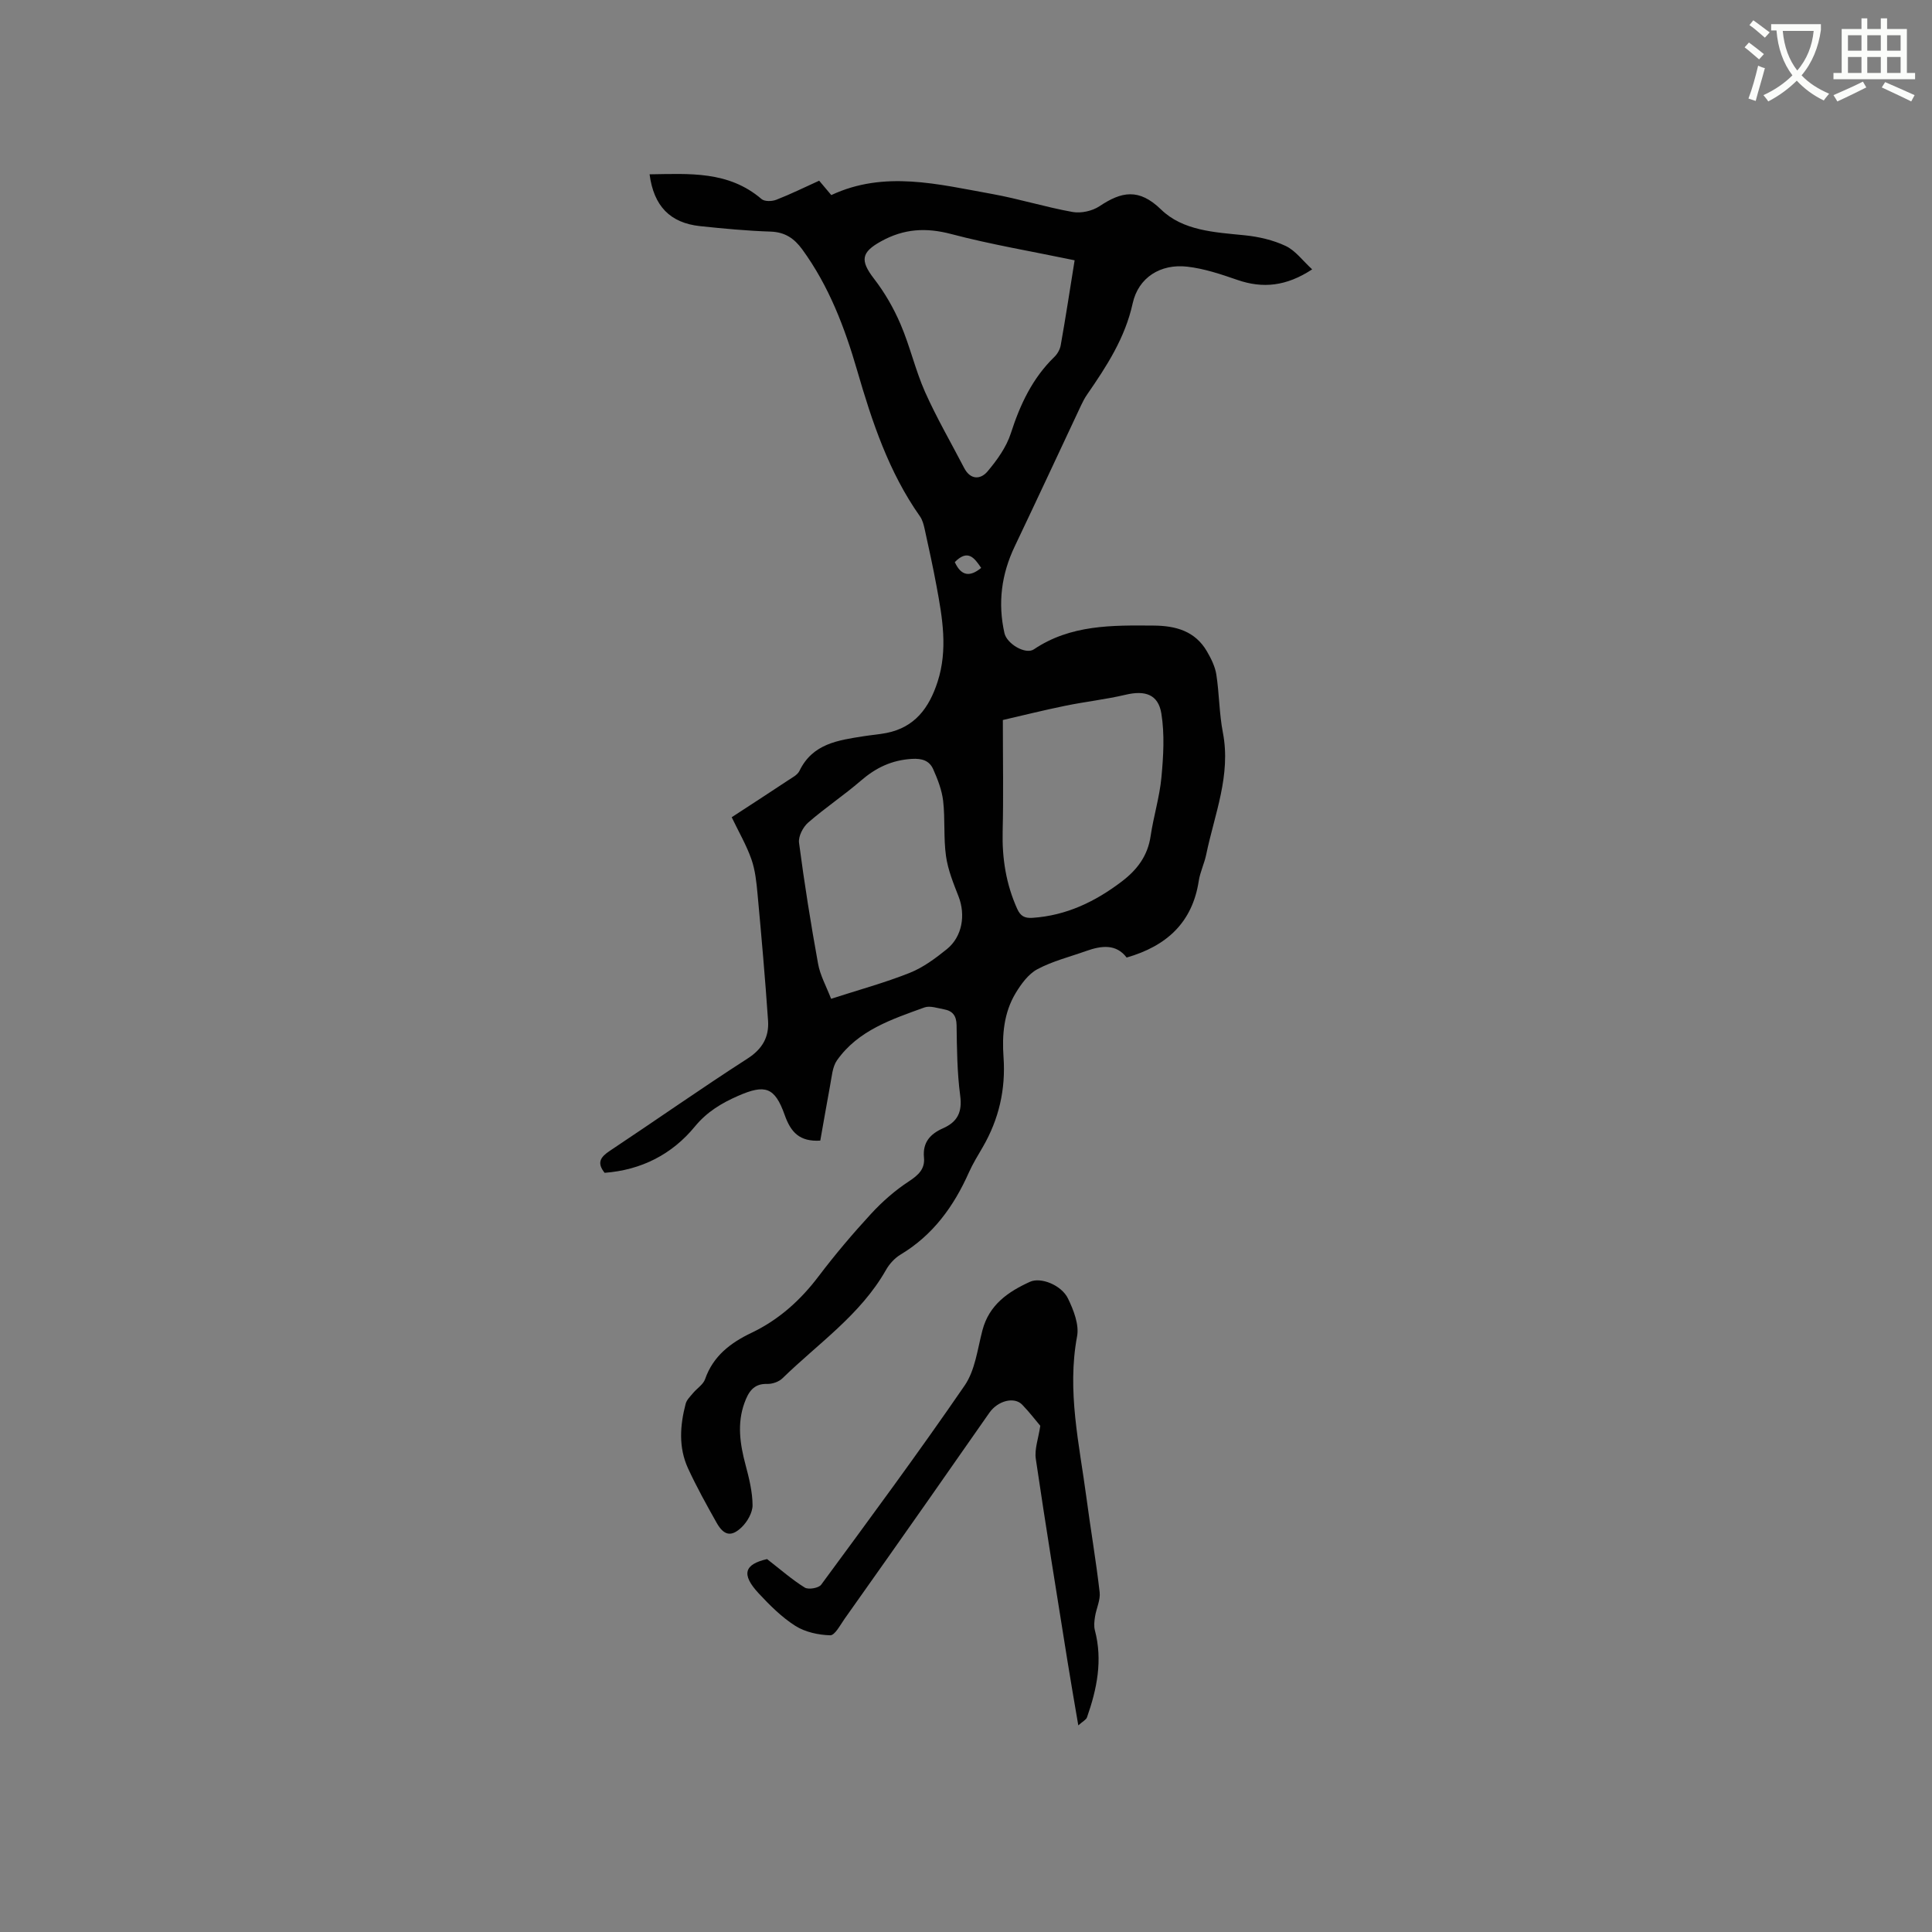 <svg enable-background="new 0 0 400 400" viewBox="0 0 400 400" xmlns="http://www.w3.org/2000/svg"><rect x="0" y="0" width="400" height="400" fill="#808080" stroke="none"/><path d="m362.1 8.8c1.1.8 2.1 1.6 3.1 2.4l-1 1.1c-1.3-1.1-2.3-2-3-2.5zm1.9 4.8c.5.2.9.4 1.4.5-.6 2.3-1.3 4.5-1.9 6.8l-1.5-.5c.8-2.1 1.4-4.3 2-6.8zm-1-9.4c1.3.9 2.4 1.8 3.4 2.5l-1 1.1c-1.4-1.2-2.4-2.1-3.2-2.6zm3.7 2.2v-1.4h10.3v1.2c-.5 3.6-1.8 6.8-4 9.4 1.5 1.6 3.4 2.8 5.7 3.8-.3.4-.7.8-1.1 1.4-2.3-1.1-4.1-2.5-5.6-4.1-1.6 1.6-3.6 3.1-5.9 4.3-.3-.5-.7-.9-1-1.3 2.4-1.1 4.4-2.5 6-4.1-1.9-2.5-3-5.6-3.3-9.3h-1.1zm8.8 0h-6.4c.3 3.3 1.3 6 3 8.2 2-2.3 3.1-5.1 3.4-8.2z" fill="#fbfcfa"/><path d="m385.3 3.8h1.3v2.2h2.8v-2.2h1.3v2.2h4.1v9.1h1.7v1.3h-16.9v-1.3h1.7v-9.1h4.1v-2.2zm.4 13.1.7 1.2c-1.8.9-3.8 1.9-6 2.9-.2-.4-.5-.8-.8-1.3 2.3-1 4.3-1.9 6.1-2.8zm-3.1-6.4h2.8v-3.2h-2.8zm0 4.6h2.8v-3.3h-2.8zm4-4.6h2.8v-3.2h-2.8zm0 4.6h2.8v-3.3h-2.8zm3.7 1.9c2.1.9 4.1 1.8 6.1 2.7l-.7 1.3c-2.2-1.1-4.2-2-6.1-2.9zm3.2-9.7h-2.8v3.2h2.8zm-2.8 7.8h2.8v-3.3h-2.8z" fill="#fbfcfa"/><g fill="#010101"><path d="m169.83 236.15c-4.27.26-6.1-1.71-7.37-5.31-2.06-5.8-4.06-6.4-9.67-3.94-3.39 1.49-6.41 3.28-8.91 6.32-4.74 5.78-11.09 9.02-18.7 9.6-1.66-2.08-.87-3.26 1.06-4.54 9.53-6.33 18.9-12.92 28.52-19.11 3.1-1.99 4.48-4.48 4.26-7.83-.6-8.76-1.37-17.52-2.18-26.26-.22-2.42-.48-4.92-1.27-7.18-1.02-2.91-2.6-5.62-4.08-8.7 3.7-2.41 7.68-4.99 11.63-7.61.87-.58 1.99-1.14 2.4-1.99 2.72-5.65 8.02-6.34 13.27-7.17 1.57-.25 3.16-.37 4.72-.67 5.9-1.16 8.86-5.2 10.61-10.61 2.15-6.66 1-13.23-.22-19.8-.73-3.96-1.6-7.89-2.46-11.82-.2-.92-.46-1.9-.99-2.65-6.46-9.16-9.91-19.59-12.99-30.2-2.58-8.89-5.84-17.46-11.36-25.04-1.68-2.3-3.59-3.59-6.57-3.69-4.86-.16-9.73-.62-14.57-1.13-6.22-.66-9.61-4.15-10.47-10.73 8.17-.11 16.32-.76 23.18 5.12.63.54 2.16.5 3.05.15 2.96-1.15 5.81-2.56 8.88-3.95.8.95 1.59 1.89 2.51 2.98 10.99-5.15 22.14-2.23 33.24-.24 5.62 1.01 11.11 2.74 16.73 3.74 1.75.31 4.06-.2 5.55-1.19 4.55-3.04 8.16-3.79 12.75.67 4.53 4.41 11.11 4.72 17.29 5.34 2.9.29 5.9.98 8.51 2.21 2.02.95 3.52 3.04 5.49 4.85-5.34 3.5-10.2 4.01-15.49 2.18-3.38-1.17-6.85-2.34-10.37-2.74-5.51-.63-10.11 2.21-11.3 7.59-1.58 7.19-5.39 13.02-9.42 18.86-.48.69-.88 1.44-1.24 2.21-4.59 9.76-9.13 19.54-13.77 29.27-2.75 5.77-3.52 11.71-2.12 17.94.5 2.23 4.38 4.51 6.09 3.36 7.61-5.12 16.18-4.99 24.8-4.92 4.6.03 8.59 1.14 11.04 5.35.86 1.48 1.68 3.13 1.94 4.79.61 3.97.59 8.05 1.35 11.99 1.72 8.85-1.72 16.91-3.44 25.24-.38 1.86-1.26 3.63-1.55 5.49-1.32 8.61-6.63 13.48-14.93 15.87-2.18-2.87-5.23-2.48-8.4-1.35-3.39 1.21-6.95 2.09-10.09 3.77-1.87 1-3.36 3.07-4.51 4.97-2.42 4.04-2.82 8.61-2.49 13.23.47 6.64-.95 12.83-4.28 18.59-1.01 1.74-2.08 3.46-2.9 5.3-3.12 7.01-7.43 12.97-14.16 17-1.21.73-2.31 1.95-3.01 3.19-5.27 9.28-14.03 15.2-21.43 22.42-.75.73-2.11 1.19-3.17 1.16-2.87-.1-3.91 1.79-4.69 3.93-1.55 4.27-.92 8.52.22 12.8.73 2.74 1.44 5.58 1.46 8.37.01 1.54-1.09 3.45-2.27 4.58-2.16 2.07-3.7 1.69-5.19-.97-2.07-3.68-4.13-7.39-5.9-11.23-1.99-4.33-1.67-8.89-.49-13.38.22-.83.98-1.54 1.56-2.24.81-.97 2.08-1.75 2.46-2.85 1.67-4.8 5.28-7.53 9.6-9.59 5.67-2.71 10.14-6.73 13.92-11.73 3.39-4.47 7.03-8.78 10.84-12.91 2.32-2.52 4.97-4.85 7.83-6.72 1.98-1.3 3.36-2.57 3.13-4.94-.31-3.15 1.33-4.9 3.94-6.05 2.98-1.32 4.01-3.33 3.56-6.74-.64-4.82-.68-9.73-.75-14.6-.03-1.98-.83-2.97-2.61-3.29-1.34-.24-2.89-.8-4.04-.39-6.75 2.45-13.71 4.71-18.11 10.95-.96 1.37-1.07 3.38-1.41 5.12-.71 3.81-1.36 7.67-2.05 11.5zm52.66-182.26c-8.82-1.84-17.29-3.26-25.57-5.44-5.24-1.38-9.79-1.1-14.52 1.52-4.07 2.25-4.38 3.93-1.45 7.73 2.21 2.86 4.08 6.1 5.5 9.43 1.96 4.56 3.06 9.49 5.07 14.02 2.4 5.38 5.38 10.5 8.1 15.74 1.3 2.5 3.4 2.42 4.84.71 1.98-2.35 3.91-5.04 4.83-7.91 1.92-5.96 4.47-11.4 9.02-15.81.63-.61 1.15-1.55 1.3-2.4 1.02-5.73 1.9-11.48 2.88-17.59zm-14.86 95.18c0 8.47.14 15.76-.04 23.03-.14 5.61.7 10.94 3.01 16.07.68 1.51 1.56 1.96 3.14 1.86 7.03-.46 13.04-3.36 18.54-7.55 3.15-2.4 5.34-5.28 5.94-9.36s1.86-8.08 2.24-12.17c.41-4.37.68-8.9-.01-13.2-.64-4.02-3.41-4.86-7.41-3.91-4.11.97-8.33 1.43-12.47 2.28-4.51.92-8.98 2.04-12.94 2.95zm-35.56 57.72c5.67-1.83 11.09-3.31 16.28-5.37 2.78-1.11 5.34-3.01 7.7-4.92 3.18-2.58 3.9-7.07 2.41-10.89-1.06-2.72-2.2-5.5-2.6-8.36-.53-3.75-.16-7.63-.59-11.41-.26-2.25-1.13-4.49-2.06-6.58-.79-1.77-2.29-2.27-4.43-2.14-4.14.25-7.43 1.82-10.52 4.49-3.52 3.04-7.43 5.64-10.94 8.7-1.07.93-2.06 2.85-1.89 4.17 1.1 8.38 2.43 16.73 3.94 25.04.43 2.42 1.71 4.69 2.7 7.27zm25.61-90.41c1.33 2.91 3.14 3.11 5.46 1.2-1.39-2.05-2.74-3.97-5.46-1.2z"/><path d="m158.81 322.79c2.81 2.18 5.17 4.26 7.81 5.9.76.47 2.89.11 3.4-.6 10.04-13.65 20.12-27.28 29.71-41.25 2.17-3.16 2.65-7.53 3.67-11.41 1.38-5.29 5.32-7.99 9.85-10.05 2.24-1.02 6.52.68 7.87 3.47 1.15 2.38 2.33 5.38 1.88 7.81-2.13 11.37.47 22.37 1.94 33.46.86 6.51 1.98 12.99 2.73 19.52.19 1.62-.68 3.34-.95 5.03-.15.93-.27 1.96-.04 2.85 1.65 6.23.43 12.17-1.63 18.04-.18.5-.87.83-1.8 1.66-.81-4.79-1.57-9.1-2.26-13.43-2.22-13.91-4.49-27.82-6.54-41.76-.29-2 .53-4.16.93-6.83-.9-1.06-2.23-2.81-3.75-4.38-1.63-1.69-5.02-.84-6.78 1.66-4.21 5.98-8.37 12-12.57 17.98-5.79 8.24-11.58 16.48-17.41 24.69-.9 1.27-2.02 3.45-2.99 3.42-2.44-.07-5.18-.66-7.21-1.95-2.82-1.79-5.29-4.26-7.59-6.73-3.7-3.98-2.94-6.02 1.73-7.1z"/></g></svg>